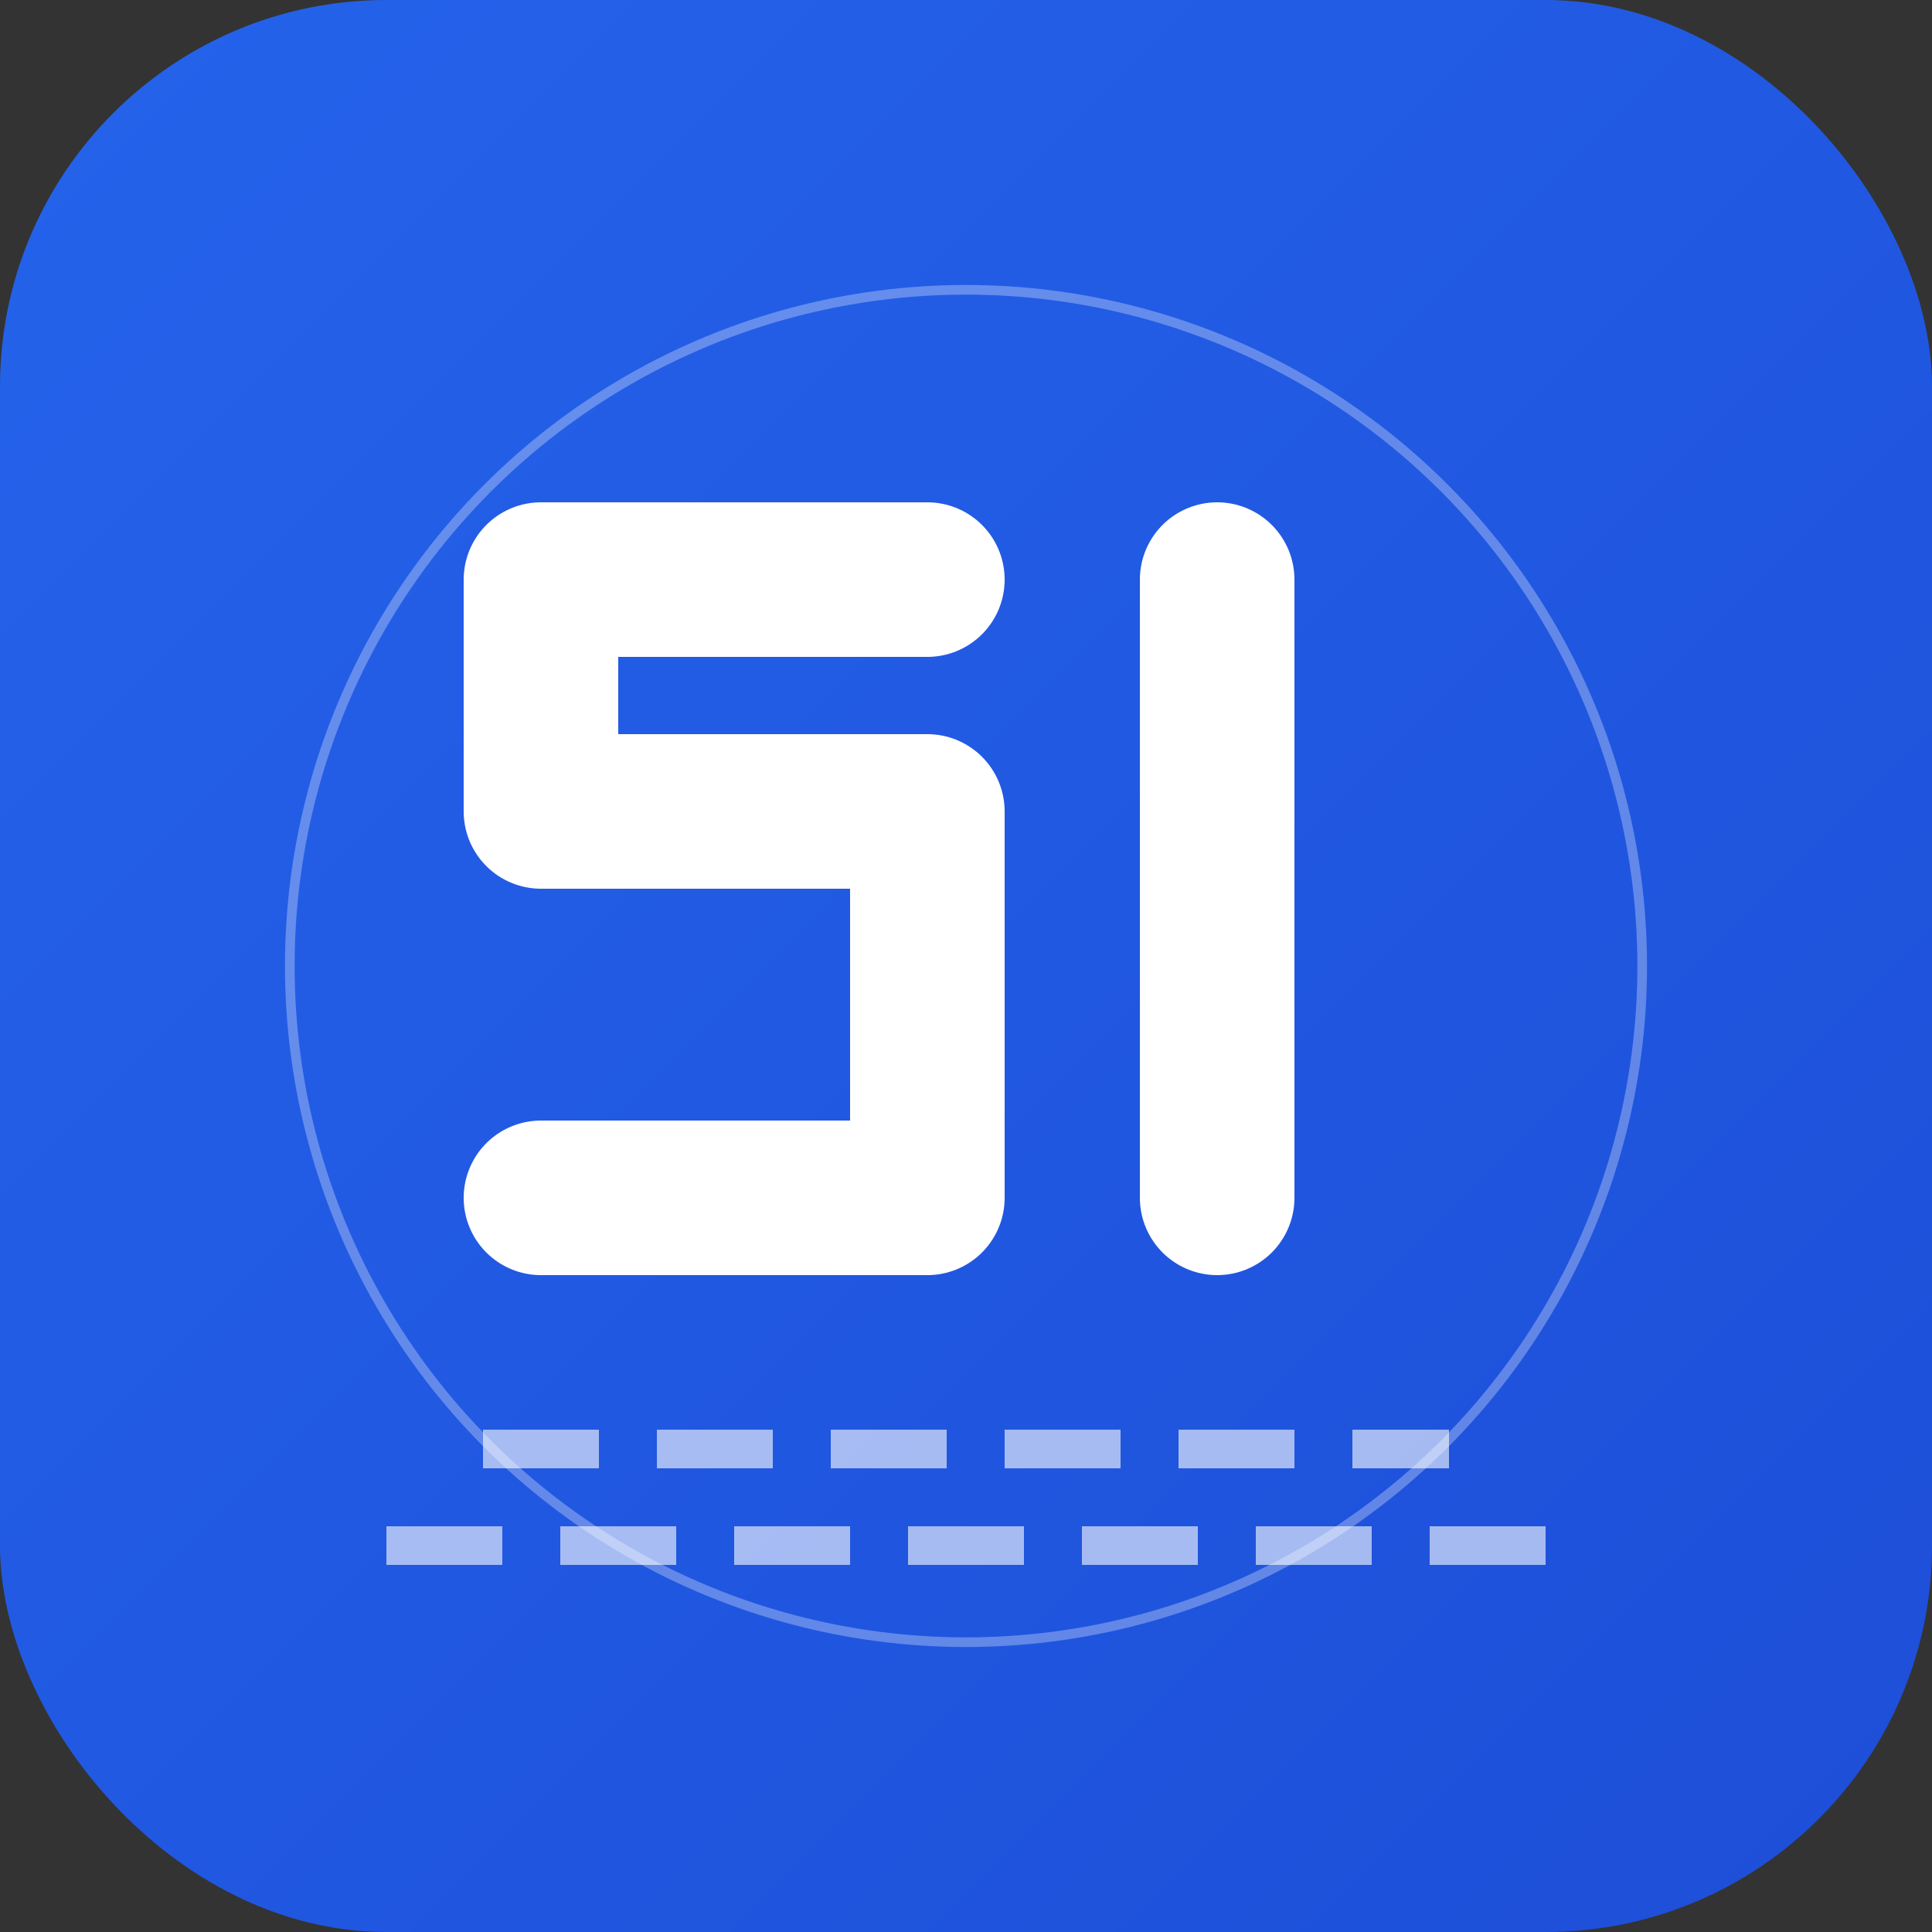 <svg xmlns="http://www.w3.org/2000/svg" viewBox="0 0 100 100">
  <rect x="0" y="0" width="100" height="100" fill="#333333" stroke="none"/>
  <!-- 背景渐变 -->
  <defs>
    <linearGradient id="bgGradient" x1="0%" y1="0%" x2="100%" y2="100%">
      <stop offset="0%" style="stop-color:#2563eb" />
      <stop offset="100%" style="stop-color:#1d4ed8" />
    </linearGradient>
  </defs>
  
  <!-- 主背景 -->
  <rect x="0" y="0" width="100" height="100" rx="20" fill="url(#bgGradient)">
    <animate attributeName="opacity" values="0.9;1;0.9" dur="3s" repeatCount="indefinite" />
  </rect>
  
  <!-- 数字51 -->
  <g transform="translate(28, 30)">
    <!-- 5 -->
    <path d="M20 0h-20v12h20v20h-20" fill="none" stroke="#fff" stroke-width="8" stroke-linecap="round" stroke-linejoin="round">
      <animate attributeName="stroke-dasharray" values="0,100;100,0" dur="1.2s" begin="0.2s" repeatCount="indefinite" />
    </path>
    
    <!-- 1 -->
    <path d="M35 0v32" fill="none" stroke="#fff" stroke-width="8" stroke-linecap="round">
      <animate attributeName="stroke-dasharray" values="0,100;100,0" dur="1.2s" begin="0.2s" repeatCount="indefinite" />
    </path>
  </g>
  
  <!-- 信息流动效果 -->
  <g opacity="0.6">
    <path d="M25 75h50" stroke="#fff" stroke-width="2" stroke-dasharray="6 3">
      <animate attributeName="stroke-dashoffset" values="0;-18" dur="1.5s" repeatCount="indefinite" />
    </path>
    <path d="M20 80h60" stroke="#fff" stroke-width="2" stroke-dasharray="6 3">
      <animate attributeName="stroke-dashoffset" values="0;18" dur="1.5s" repeatCount="indefinite" />
    </path>
  </g>
  
  <!-- 光环效果 -->
  <circle cx="50" cy="50" r="35" fill="none" stroke="#fff" stroke-width="0.5" opacity="0.3">
    <animate attributeName="r" values="32;38;32" dur="3s" repeatCount="indefinite" />
    <animate attributeName="opacity" values="0.2;0.4;0.2" dur="3s" repeatCount="indefinite" />
  </circle>
</svg>